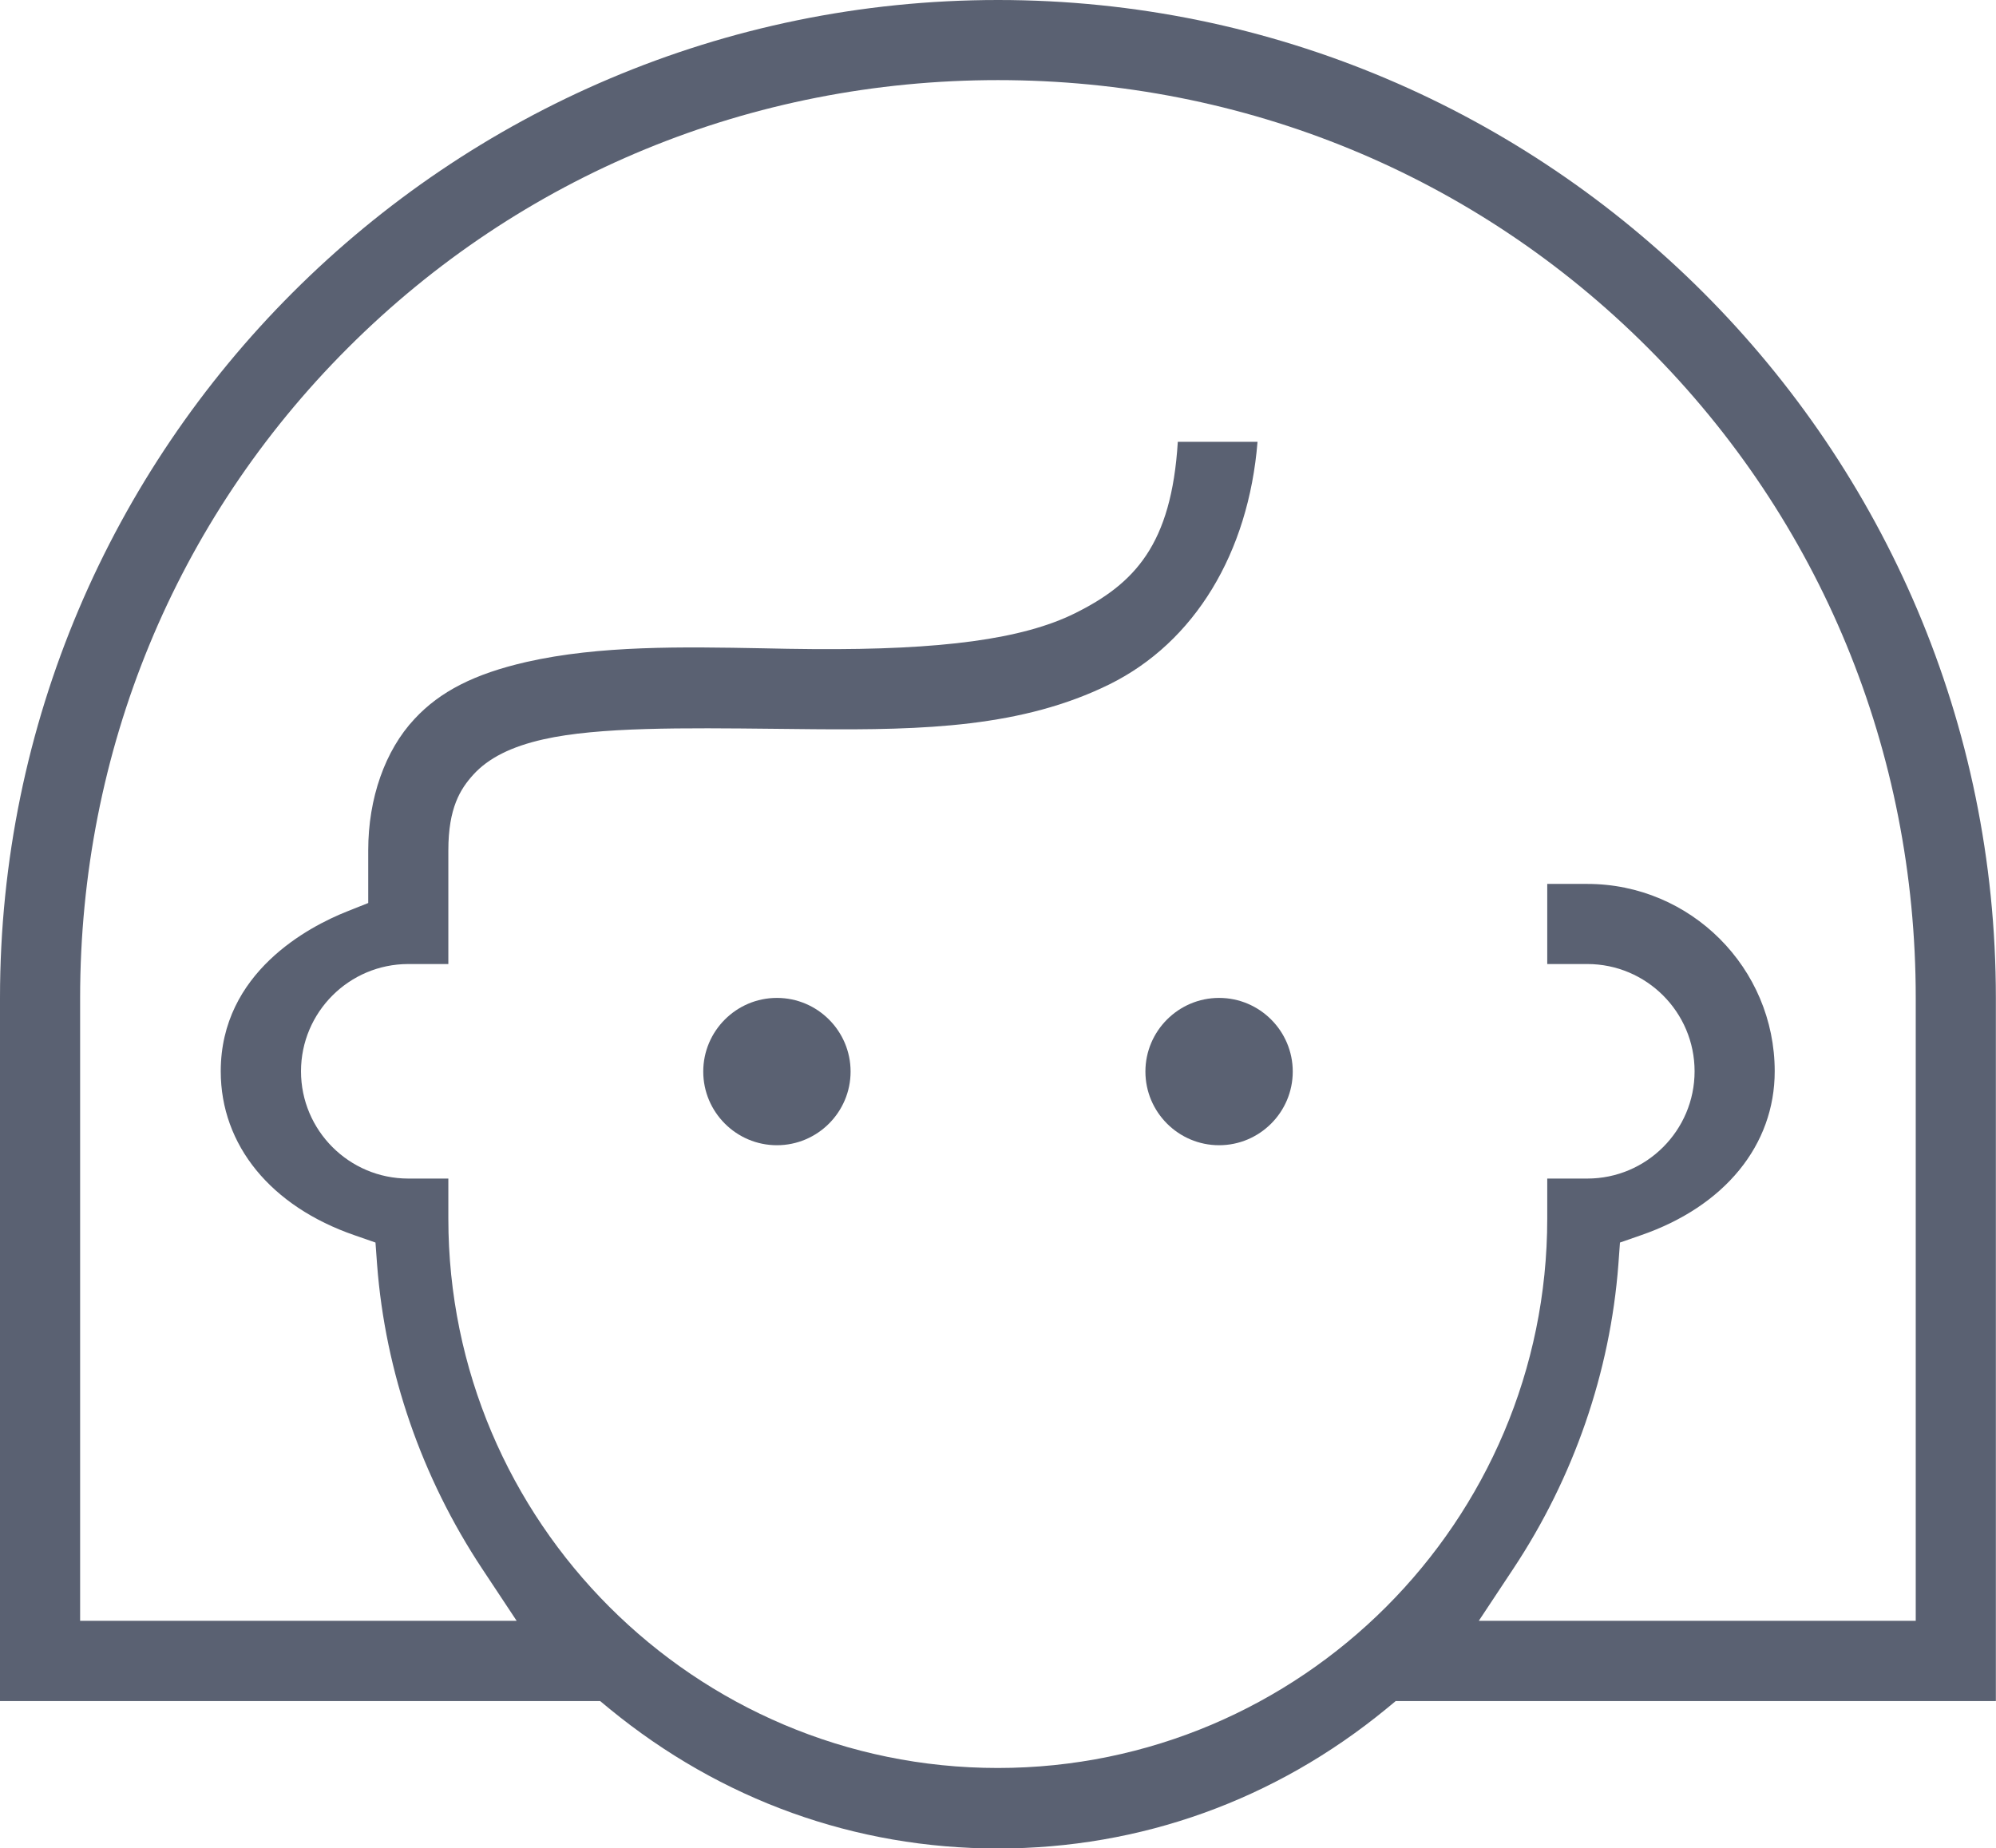 <?xml version="1.0" encoding="UTF-8"?>
<svg xmlns="http://www.w3.org/2000/svg" id="Capa_2" data-name="Capa 2" viewBox="0 0 148.47 137.51">
  <defs>
    <style>      .cls-1 {        fill: #5a6172;        stroke-width: 0px;      }    </style>
  </defs>
  <g id="Layer_1" data-name="Layer 1">
    <g>
      <path class="cls-1" d="m74.24,0C33.3,0,0,33.3,0,74.24v52.31h44.64l.69.57c8.29,6.8,18.29,10.4,28.9,10.4s20.61-3.59,28.9-10.4l.69-.57h44.64v-52.31C148.47,33.3,115.17,0,74.24,0Zm68.27,120.58h-32.51l2.57-3.88c4.5-6.79,7.2-14.62,7.81-22.62l.12-1.64,1.55-.54c6.24-2.15,9.96-6.71,9.96-12.2,0-7.69-6.25-13.94-13.94-13.94h-2.98v5.96h2.98c4.4,0,7.98,3.58,7.98,7.98s-3.58,7.98-7.98,7.98h-2.98v2.98c0,22.53-18.33,40.87-40.87,40.87s-40.87-18.33-40.87-40.87v-2.98h-2.98c-4.4,0-7.98-3.58-7.98-7.98s3.58-7.98,7.98-7.98h2.98v-8.46c0-3.15.89-4.56,1.85-5.62,1.12-1.24,2.83-2.1,5.24-2.64,4.09-.92,10.44-.85,17.15-.78l2.94.03c8.2.07,15.51-.14,22-3.34,6.33-3.13,10.34-9.77,11.01-18.04h-5.93c-.47,7.66-3.22,10.56-7.66,12.76-3.88,1.92-9.9,2.73-19.46,2.66-1.26-.01-2.52-.03-3.79-.06-5.95-.11-12.09-.22-17.55,1.02-3.84.88-6.41,2.18-8.32,4.24-2.19,2.34-3.44,5.9-3.44,9.77v3.92l-1.58.63c-2.82,1.12-9.39,4.53-9.39,11.89,0,5.49,3.72,10.05,9.96,12.2l1.55.54.12,1.64c.61,8,3.31,15.82,7.81,22.62l2.57,3.88H5.96v-46.35c0-18.33,7.07-35.51,19.92-48.35,12.85-12.85,30.02-19.92,48.35-19.92s35.51,7.07,48.35,19.92c12.85,12.85,19.92,30.02,19.92,48.35v46.35Z"></path>
      <path class="cls-1" d="m90.68,74.24c-3.02,0-5.48,2.46-5.48,5.48s2.46,5.48,5.48,5.48,5.48-2.46,5.48-5.48-2.46-5.48-5.48-5.48Z"></path>
      <path class="cls-1" d="m57.79,74.24c-3.02,0-5.48,2.46-5.48,5.48s2.46,5.48,5.48,5.48,5.48-2.46,5.48-5.48-2.46-5.48-5.48-5.48Z"></path>
    </g>
  </g>
</svg>
